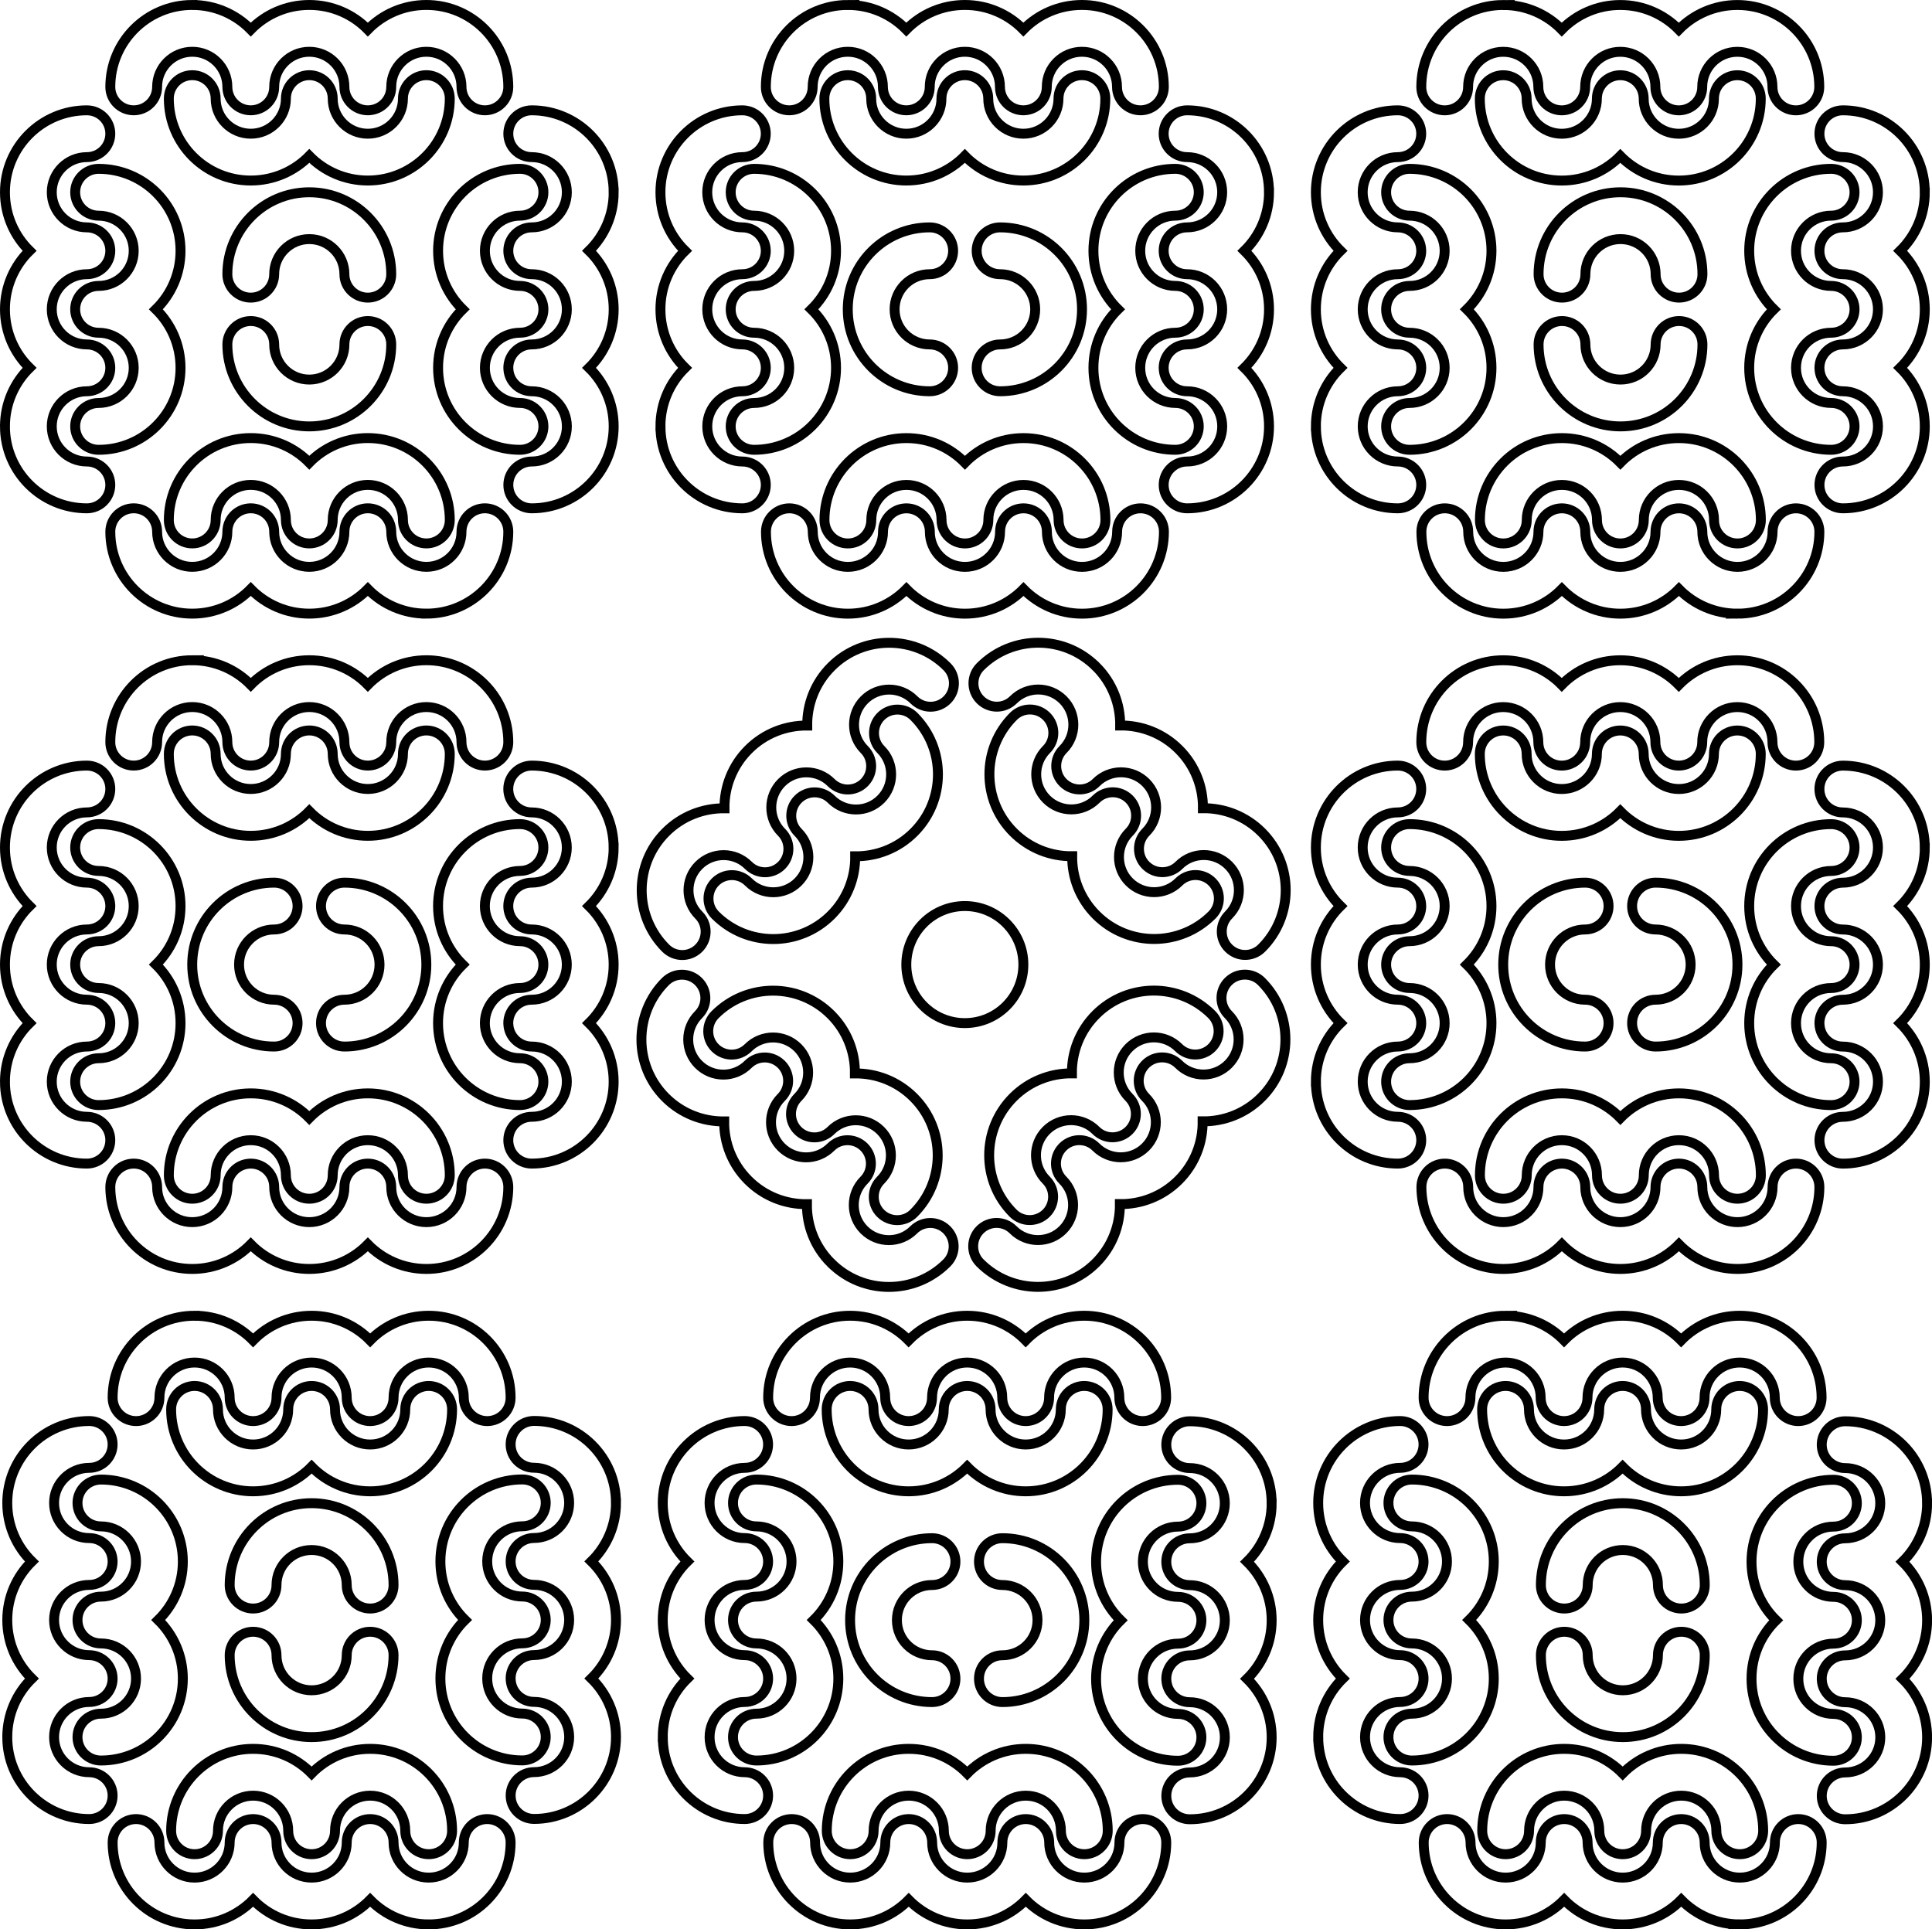 <?xml version="1.0" encoding="UTF-8" standalone="no"?>
<!-- Created with Inkscape (http://www.inkscape.org/) -->
<svg
    xmlns:inkscape="http://www.inkscape.org/namespaces/inkscape"
    xmlns:rdf="http://www.w3.org/1999/02/22-rdf-syntax-ns#"
    xmlns="http://www.w3.org/2000/svg"
    xmlns:cc="http://creativecommons.org/ns#"
    xmlns:dc="http://purl.org/dc/elements/1.1/"
    xmlns:sodipodi="http://sodipodi.sourceforge.net/DTD/sodipodi-0.dtd"
    xmlns:svg="http://www.w3.org/2000/svg"
    xmlns:ns1="http://sozi.baierouge.fr"
    xmlns:xlink="http://www.w3.org/1999/xlink"
    id="svg2"
    sodipodi:docname="decoration-090.svg"
    viewBox="0 0 584.81 583.99"
    version="1.1"
    inkscape:version="0.48.0 r9654"
  >
  <sodipodi:namedview
      id="base"
      bordercolor="#666666"
      inkscape:pageshadow="2"
      inkscape:window-y="-4"
      fit-margin-left="0"
      pagecolor="#ffffff"
      fit-margin-top="0"
      inkscape:window-maximized="1"
      inkscape:zoom="0.90509668"
      inkscape:window-x="-4"
      inkscape:window-height="1005"
      showgrid="true"
      borderopacity="1.0"
      inkscape:current-layer="layer1"
      inkscape:cx="239.54005"
      inkscape:cy="231.28623"
      fit-margin-right="0"
      fit-margin-bottom="0"
      inkscape:window-width="1280"
      inkscape:pageopacity="0.0"
      inkscape:document-units="px"
    >
    <inkscape:grid
        id="grid2985"
        enabled="true"
        visible="true"
        snapvisiblegridlinesonly="true"
        units="mm"
        type="xygrid"
        empspacing="5"
    />
  </sodipodi:namedview
  >
  <g
      id="layer1"
      inkscape:label="Layer 1"
      inkscape:groupmode="layer"
      transform="translate(-807.78 -547.51)"
    >
    <path
        id="path3780"
        style="stroke:#000000;stroke-width:3;fill:none"
        inkscape:connector-curvature="0"
        d="m876.6 630.51c0-13.698 11.105-24.803 24.803-24.803s24.803 11.105 24.803 24.803m-14.173-0c0 3.914 3.173 7.087 7.087 7.087 3.914 0 7.087-3.173 7.087-7.087m-35.433 0c0-5.871 4.759-10.63 10.63-10.63s10.63 4.759 10.63 10.63m-35.433-0c0 3.914 3.173 7.087 7.087 7.087s7.087-3.173 7.087-7.087"
    />
    <path
        id="path3798"
        style="stroke:#000000;stroke-width:3;fill:none"
        inkscape:connector-curvature="0"
        d="m876.6 651.77c0 13.698 11.105 24.803 24.803 24.803s24.803-11.105 24.803-24.803m-14.173 0c0-3.914 3.173-7.087 7.087-7.087 3.914 0 7.087 3.173 7.087 7.087m-35.433 0c0 5.871 4.759 10.63 10.63 10.63s10.63-4.759 10.63-10.63m-35.433 0c0-3.914 3.173-7.087 7.087-7.087s7.087 3.173 7.087 7.087"
    />
    <path
        id="path3808"
        style="stroke:#000000;stroke-width:3;fill:none"
        inkscape:connector-curvature="0"
        d="m865.97 549.01c-13.698 0-24.8 11.102-24.8 24.8 0 3.914 3.174 7.088 7.088 7.088s7.081-3.174 7.081-7.088c0-5.871 4.761-10.631 10.631-10.631 5.871 0 10.631 4.761 10.631 10.631 0 3.914 3.174 7.088 7.088 7.088s7.088-3.174 7.088-7.088c0-5.871 4.761-10.631 10.631-10.631 5.871 0 10.625 4.761 10.625 10.631 0 3.914 3.174 7.088 7.087 7.088 0.122 0 0.248-0.006 0.369-0.012 3.744-0.19 6.719-3.284 6.719-7.075 0-5.871 4.76-10.631 10.631-10.631 5.871 0 10.631 4.761 10.631 10.631 0 3.914 3.174 7.088 7.088 7.088s7.081-3.174 7.081-7.088c0-13.698-11.102-24.8-24.8-24.8-6.941 0-13.217 2.849-17.719 7.444-4.502-4.594-10.772-7.444-17.712-7.444-6.94 0-13.217 2.85-17.719 7.444-4.502-4.595-10.778-7.444-17.719-7.444zm0 21.256c-3.914 0-7.088 3.174-7.088 7.088 0 13.698 11.108 24.8 24.806 24.8 6.941 0 13.217-2.849 17.719-7.444 4.502 4.594 10.772 7.444 17.712 7.444 13.698 0 24.806-11.102 24.806-24.8 0-3.914-3.174-7.088-7.087-7.088s-7.088 3.174-7.088 7.088c0 5.871-4.76 10.631-10.631 10.631-5.871 0-10.631-4.761-10.631-10.631 0-3.914-3.167-7.088-7.081-7.088-3.914 0-7.088 3.174-7.088 7.088-0 5.871-4.761 10.631-10.631 10.631-5.871 0-10.631-4.761-10.631-10.631 0-3.914-3.174-7.088-7.088-7.088z"
    />
    <path
        id="path3820"
        d="m993.53 605.7c0-13.698-11.102-24.8-24.8-24.8-3.914 0-7.087 3.174-7.087 7.088s3.174 7.081 7.087 7.081c5.871 0 10.631 4.761 10.631 10.631 0 5.871-4.76 10.631-10.631 10.631-3.914 0-7.087 3.174-7.087 7.088s3.174 7.088 7.087 7.088c5.871 0 10.631 4.761 10.631 10.631 0 5.871-4.76 10.625-10.631 10.625-3.914 0-7.087 3.174-7.087 7.088 0 0.122 0 0.248 0.02 0.369 0.19 3.744 3.283 6.719 7.075 6.719 5.871 0 10.631 4.761 10.631 10.631 0 5.871-4.76 10.631-10.631 10.631-3.914 0-7.087 3.174-7.087 7.088s3.174 7.081 7.087 7.081c13.698 0 24.8-11.102 24.8-24.8 0-6.941-2.849-13.217-7.444-17.719 4.594-4.502 7.444-10.772 7.444-17.712 0-6.94-2.85-13.217-7.444-17.719 4.595-4.502 7.444-10.778 7.444-17.719zm-21.256 0c0-3.914-3.174-7.088-7.088-7.088-13.698 0-24.8 11.108-24.8 24.806 0 6.941 2.849 13.217 7.444 17.719-4.594 4.502-7.444 10.772-7.444 17.712 0 13.698 11.102 24.806 24.8 24.806 3.914 0 7.088-3.174 7.088-7.088s-3.174-7.088-7.088-7.088c-5.871 0-10.631-4.761-10.631-10.631 0-5.871 4.761-10.631 10.631-10.631 3.914 0 7.088-3.167 7.088-7.081s-3.174-7.088-7.088-7.088c-5.871-0-10.631-4.761-10.631-10.631 0-5.871 4.761-10.631 10.631-10.631 3.914 0 7.088-3.174 7.088-7.088z"
        style="stroke:#000000;stroke-width:3;fill:none"
        inkscape:connector-curvature="0"
    />
    <path
        id="path3822"
        d="m936.84 733.25c13.698 0 24.8-11.102 24.8-24.8 0-3.914-3.174-7.088-7.088-7.088s-7.081 3.174-7.081 7.088c0 5.871-4.761 10.631-10.631 10.631-5.871 0-10.631-4.761-10.631-10.631 0-3.914-3.174-7.088-7.087-7.088s-7.088 3.174-7.088 7.088c0 5.871-4.76 10.631-10.631 10.631-5.871 0-10.625-4.761-10.625-10.631 0-3.914-3.174-7.088-7.088-7.088-0.122 0-0.248 0.006-0.369 0.012-3.744 0.19-6.719 3.284-6.719 7.075 0 5.871-4.761 10.631-10.631 10.631-5.871 0-10.631-4.761-10.631-10.631 0-3.914-3.174-7.088-7.088-7.088s-7.081 3.174-7.081 7.088c0 13.698 11.102 24.8 24.8 24.8 6.941 0 13.217-2.849 17.719-7.444 4.502 4.594 10.772 7.444 17.712 7.444 6.94 0 13.217-2.85 17.719-7.444 4.502 4.595 10.778 7.444 17.719 7.444zm0-21.256c3.914 0 7.087-3.174 7.087-7.088 0-13.698-11.108-24.8-24.806-24.8-6.941 0-13.217 2.849-17.719 7.444-4.502-4.594-10.772-7.444-17.712-7.444-13.698 0-24.806 11.102-24.806 24.8 0 3.914 3.174 7.088 7.088 7.088s7.088-3.174 7.088-7.088c0-5.871 4.761-10.631 10.631-10.631 5.871 0 10.631 4.761 10.631 10.631 0 3.914 3.167 7.088 7.081 7.088s7.088-3.174 7.088-7.088c0-5.871 4.76-10.631 10.631-10.631 5.871 0 10.631 4.761 10.631 10.631 0 3.914 3.174 7.088 7.088 7.088z"
        style="stroke:#000000;stroke-width:3;fill:none"
        inkscape:connector-curvature="0"
    />
    <path
        id="path3824"
        style="stroke:#000000;stroke-width:3;fill:none"
        inkscape:connector-curvature="0"
        d="m809.28 676.57c0 13.698 11.102 24.8 24.8 24.8 3.914 0 7.088-3.174 7.088-7.088 0-3.914-3.174-7.081-7.088-7.081-5.871 0-10.631-4.761-10.631-10.631 0-5.871 4.761-10.631 10.631-10.631 3.914 0 7.088-3.174 7.088-7.088s-3.174-7.088-7.088-7.088c-5.871 0-10.631-4.761-10.631-10.631 0-5.871 4.761-10.625 10.631-10.625 3.914 0 7.088-3.174 7.088-7.088 0-0.122-0.006-0.248-0.012-0.369-0.19-3.744-3.284-6.719-7.075-6.719-5.871 0-10.631-4.761-10.631-10.631 0-5.871 4.761-10.631 10.631-10.631 3.914 0 7.088-3.174 7.088-7.088s-3.174-7.081-7.088-7.081c-13.698 0-24.8 11.102-24.8 24.8 0 6.941 2.849 13.217 7.444 17.719-4.594 4.502-7.444 10.772-7.444 17.712 0 6.94 2.85 13.217 7.444 17.719-4.595 4.502-7.444 10.778-7.444 17.719zm21.256 0c0 3.914 3.174 7.088 7.088 7.088 13.698 0 24.8-11.108 24.8-24.806 0-6.941-2.849-13.217-7.444-17.719 4.594-4.502 7.444-10.772 7.444-17.712 0-13.698-11.102-24.806-24.8-24.806-3.914 0-7.088 3.174-7.088 7.088s3.174 7.088 7.088 7.088c5.871 0 10.631 4.761 10.631 10.631 0 5.871-4.761 10.631-10.631 10.631-3.914 0-7.088 3.167-7.088 7.081s3.174 7.088 7.088 7.088c5.871 0 10.631 4.761 10.631 10.631 0 5.871-4.761 10.631-10.631 10.631-3.914 0-7.088 3.174-7.088 7.088z"
    />
    <path
        id="path3836"
        d="m1089.2 665.94c-13.698 0-24.803-11.105-24.803-24.803s11.105-24.803 24.803-24.803m0 14.173c3.914 0 7.087-3.173 7.087-7.087s-3.173-7.087-7.087-7.087m0 35.433c-5.871 0-10.63-4.759-10.63-10.63s4.759-10.63 10.63-10.63m0 35.433c3.914 0 7.087-3.173 7.087-7.087s-3.173-7.087-7.087-7.087"
        style="stroke:#000000;stroke-width:3;fill:none"
        inkscape:connector-curvature="0"
    />
    <path
        id="path3838"
        style="stroke:#000000;stroke-width:3;fill:none"
        inkscape:connector-curvature="0"
        d="m1110.5 665.94c13.698 0 24.803-11.105 24.803-24.803s-11.105-24.803-24.803-24.803m0 14.173c-3.914 0-7.087-3.173-7.087-7.087s3.173-7.087 7.087-7.087m0 35.433c5.871 0 10.63-4.759 10.63-10.63s-4.759-10.63-10.63-10.63m0 35.433c-3.914 0-7.087-3.173-7.087-7.087s3.173-7.087 7.087-7.087"
    />
    <path
        id="path3840"
        d="m1007.7 676.57c0 13.698 11.102 24.8 24.8 24.8 3.914 0 7.088-3.174 7.088-7.088s-3.174-7.081-7.088-7.081c-5.871 0-10.631-4.761-10.631-10.631 0-5.871 4.761-10.631 10.631-10.631 3.914 0 7.088-3.174 7.088-7.088s-3.174-7.088-7.088-7.088c-5.871 0-10.631-4.761-10.631-10.631 0-5.871 4.761-10.625 10.631-10.625 3.914 0 7.088-3.174 7.088-7.088 0-0.122 0-0.248-0.02-0.369-0.19-3.744-3.283-6.719-7.075-6.719-5.871 0-10.631-4.761-10.631-10.631 0-5.871 4.761-10.631 10.631-10.631 3.914 0 7.088-3.174 7.088-7.088s-3.174-7.081-7.088-7.081c-13.698 0-24.8 11.102-24.8 24.8 0 6.941 2.849 13.217 7.444 17.719-4.594 4.502-7.444 10.772-7.444 17.712 0 6.94 2.85 13.217 7.444 17.719-4.595 4.502-7.444 10.778-7.444 17.719zm21.256 0c0 3.914 3.174 7.088 7.087 7.088 13.698 0 24.8-11.108 24.8-24.806 0-6.941-2.849-13.217-7.444-17.719 4.594-4.502 7.444-10.772 7.444-17.713 0-13.698-11.102-24.806-24.8-24.806-3.914 0-7.087 3.174-7.087 7.088s3.174 7.088 7.087 7.088c5.871 0 10.631 4.761 10.631 10.631 0 5.871-4.76 10.631-10.631 10.631-3.914 0-7.087 3.167-7.087 7.081s3.174 7.088 7.087 7.088c5.871 0 10.631 4.761 10.631 10.631 0 5.871-4.76 10.631-10.631 10.631-3.914 0-7.087 3.174-7.087 7.088z"
        style="stroke:#000000;stroke-width:3;fill:none"
        inkscape:connector-curvature="0"
    />
    <path
        id="path3842"
        style="stroke:#000000;stroke-width:3;fill:none"
        inkscape:connector-curvature="0"
        d="m1064.4 549.01c-13.698 0-24.8 11.102-24.8 24.8 0 3.914 3.174 7.088 7.088 7.088s7.081-3.174 7.081-7.088c0-5.871 4.761-10.631 10.631-10.631 5.871 0 10.631 4.761 10.631 10.631 0 3.914 3.174 7.088 7.087 7.088s7.088-3.174 7.088-7.088c0-5.871 4.76-10.631 10.631-10.631 5.871 0 10.625 4.761 10.625 10.631 0 3.914 3.174 7.088 7.087 7.088 0.122 0 0.248-0.006 0.369-0.012 3.744-0.19 6.719-3.284 6.719-7.075 0-5.871 4.76-10.631 10.631-10.631 5.871 0 10.631 4.761 10.631 10.631 0 3.914 3.174 7.088 7.088 7.088s7.081-3.174 7.081-7.088c0-13.698-11.102-24.8-24.8-24.8-6.941 0-13.217 2.849-17.719 7.444-4.502-4.594-10.772-7.444-17.712-7.444-6.94 0-13.217 2.85-17.719 7.444-4.502-4.595-10.778-7.444-17.719-7.444zm0 21.256c-3.914 0-7.087 3.174-7.087 7.088 0 13.698 11.108 24.8 24.806 24.8 6.941 0 13.217-2.849 17.719-7.444 4.502 4.594 10.772 7.444 17.712 7.444 13.698 0 24.806-11.102 24.806-24.8 0-3.914-3.174-7.088-7.088-7.088s-7.087 3.174-7.087 7.088c0 5.871-4.761 10.631-10.631 10.631-5.871 0-10.631-4.761-10.631-10.631 0-3.914-3.167-7.088-7.081-7.088s-7.088 3.174-7.088 7.088c0 5.871-4.76 10.631-10.631 10.631-5.871 0-10.631-4.761-10.631-10.631 0-3.914-3.174-7.088-7.088-7.088z"
    />
    <path
        id="path3844"
        style="stroke:#000000;stroke-width:3;fill:none"
        inkscape:connector-curvature="0"
        d="m1191.9 605.7c0-13.698-11.102-24.8-24.8-24.8-3.914 0-7.087 3.174-7.087 7.088s3.174 7.081 7.087 7.081c5.871 0 10.631 4.761 10.631 10.631 0 5.871-4.76 10.631-10.631 10.631-3.914 0-7.087 3.174-7.087 7.088s3.174 7.088 7.087 7.088c5.871 0 10.631 4.761 10.631 10.631 0 5.871-4.76 10.625-10.631 10.625-3.914 0-7.087 3.174-7.087 7.088 0 0.122 0 0.248 0.02 0.369 0.19 3.744 3.284 6.719 7.075 6.719 5.871 0 10.631 4.761 10.631 10.631 0 5.871-4.76 10.631-10.631 10.631-3.914 0-7.087 3.174-7.087 7.088s3.174 7.081 7.087 7.081c13.698 0 24.8-11.102 24.8-24.8 0-6.941-2.849-13.217-7.444-17.719 4.594-4.502 7.444-10.772 7.444-17.712 0-6.94-2.85-13.217-7.444-17.719 4.595-4.502 7.444-10.778 7.444-17.719zm-21.256 0c0-3.914-3.174-7.088-7.088-7.088-13.698 0-24.8 11.108-24.8 24.806 0 6.941 2.849 13.217 7.444 17.719-4.594 4.502-7.444 10.772-7.444 17.712 0 13.698 11.102 24.806 24.8 24.806 3.914 0 7.088-3.174 7.088-7.088s-3.174-7.088-7.088-7.088c-5.871-0-10.631-4.761-10.631-10.631 0-5.871 4.761-10.631 10.631-10.631 3.914 0 7.088-3.167 7.088-7.081s-3.174-7.088-7.088-7.088c-5.871 0-10.631-4.761-10.631-10.631 0-5.871 4.761-10.631 10.631-10.631 3.914 0 7.088-3.174 7.088-7.088z"
    />
    <path
        id="path3846"
        d="m1135.3 733.26c13.698 0 24.8-11.102 24.8-24.8 0-3.914-3.174-7.088-7.087-7.088s-7.081 3.174-7.081 7.088c0 5.871-4.76 10.631-10.631 10.631-5.871 0-10.631-4.761-10.631-10.631 0-3.914-3.174-7.088-7.088-7.088-3.914 0-7.087 3.174-7.087 7.088 0 5.871-4.761 10.631-10.631 10.631-5.871 0-10.625-4.761-10.625-10.631 0-3.914-3.174-7.088-7.088-7.088-0.122 0-0.248 0.006-0.369 0.012-3.744 0.19-6.719 3.284-6.719 7.075 0 5.871-4.761 10.631-10.631 10.631-5.871 0-10.631-4.761-10.631-10.631 0-3.914-3.174-7.088-7.087-7.088s-7.081 3.174-7.081 7.088c0 13.698 11.102 24.8 24.8 24.8 6.941 0 13.217-2.849 17.719-7.444 4.502 4.594 10.772 7.444 17.713 7.444 6.94 0 13.217-2.85 17.719-7.444 4.502 4.595 10.778 7.444 17.719 7.444zm0-21.256c3.914 0 7.088-3.174 7.088-7.088 0-13.698-11.108-24.8-24.806-24.8-6.941 0-13.217 2.849-17.719 7.444-4.502-4.594-10.772-7.444-17.713-7.444-13.698 0-24.806 11.102-24.806 24.8 0 3.914 3.174 7.088 7.087 7.088 3.914 0 7.088-3.174 7.088-7.088 0-5.871 4.76-10.631 10.631-10.631 5.871 0 10.631 4.761 10.631 10.631 0 3.914 3.168 7.088 7.081 7.088s7.087-3.174 7.087-7.088c0-5.871 4.761-10.631 10.631-10.631 5.871 0 10.631 4.761 10.631 10.631 0 3.914 3.174 7.088 7.087 7.088z"
        style="stroke:#000000;stroke-width:3;fill:none"
        inkscape:connector-curvature="0"
    />
    <path
        id="path3850"
        style="stroke:#000000;stroke-width:3;fill:none"
        inkscape:connector-curvature="0"
        d="m1273.5 630.51c0-13.698 11.105-24.803 24.803-24.803s24.803 11.105 24.803 24.803m-14.173-0c0 3.914 3.173 7.087 7.087 7.087s7.087-3.173 7.087-7.087m-35.433 0c0-5.871 4.759-10.63 10.63-10.63 5.871 0 10.63 4.759 10.63 10.63m-35.433-0c0 3.914 3.173 7.087 7.087 7.087 3.914 0 7.087-3.173 7.087-7.087"
    />
    <path
        id="path3852"
        style="stroke:#000000;stroke-width:3;fill:none"
        inkscape:connector-curvature="0"
        d="m1273.5 651.77c0 13.698 11.105 24.803 24.803 24.803s24.803-11.105 24.803-24.803m-14.173 0c0-3.914 3.173-7.087 7.087-7.087s7.087 3.173 7.087 7.087m-35.433 0c0 5.871 4.759 10.63 10.63 10.63 5.871 0 10.63-4.759 10.63-10.63m-35.433 0c0-3.914 3.173-7.087 7.087-7.087 3.914 0 7.087 3.173 7.087 7.087"
    />
    <path
        id="path3854"
        style="stroke:#000000;stroke-width:3;fill:none"
        inkscape:connector-curvature="0"
        d="m1262.8 549.02c-13.698 0-24.8 11.102-24.8 24.8 0 3.914 3.174 7.088 7.088 7.088s7.081-3.174 7.081-7.088c0-5.871 4.761-10.631 10.631-10.631 5.871 0 10.631 4.761 10.631 10.631 0 3.914 3.174 7.088 7.087 7.088s7.088-3.174 7.088-7.088c0-5.871 4.76-10.631 10.631-10.631 5.871 0 10.625 4.761 10.625 10.631 0 3.914 3.174 7.088 7.087 7.088 0.122 0 0.248-0.006 0.369-0.012 3.744-0.19 6.719-3.284 6.719-7.075 0-5.871 4.76-10.631 10.631-10.631 5.871 0 10.631 4.761 10.631 10.631 0 3.914 3.174 7.088 7.088 7.088s7.081-3.174 7.081-7.088c0-13.698-11.102-24.8-24.8-24.8-6.941 0-13.217 2.849-17.719 7.444-4.502-4.594-10.772-7.444-17.712-7.444-6.94 0-13.217 2.85-17.719 7.444-4.502-4.595-10.778-7.444-17.719-7.444zm0 21.256c-3.914 0-7.087 3.174-7.087 7.088 0 13.698 11.108 24.8 24.806 24.8 6.941 0 13.217-2.849 17.719-7.444 4.502 4.594 10.772 7.444 17.712 7.444 13.698 0 24.806-11.102 24.806-24.8 0-3.914-3.174-7.088-7.088-7.088s-7.087 3.174-7.087 7.088c0 5.871-4.761 10.631-10.631 10.631-5.871 0-10.631-4.761-10.631-10.631 0-3.914-3.167-7.088-7.081-7.088s-7.088 3.174-7.088 7.088c0 5.871-4.76 10.631-10.631 10.631-5.871 0-10.631-4.761-10.631-10.631 0-3.914-3.174-7.088-7.088-7.088z"
    />
    <path
        id="path3856"
        d="m1390.4 605.7c0-13.698-11.102-24.8-24.8-24.8-3.914 0-7.087 3.174-7.087 7.088s3.174 7.081 7.087 7.081c5.871 0 10.631 4.761 10.631 10.631 0 5.871-4.761 10.631-10.631 10.631-3.914 0-7.087 3.174-7.087 7.088s3.174 7.088 7.087 7.088c5.871 0 10.631 4.761 10.631 10.631 0 5.871-4.761 10.625-10.631 10.625-3.914 0-7.087 3.174-7.087 7.088 0 0.122 0 0.248 0.02 0.369 0.19 3.744 3.284 6.719 7.075 6.719 5.871 0 10.631 4.761 10.631 10.631 0 5.871-4.761 10.631-10.631 10.631-3.914 0-7.087 3.174-7.087 7.088s3.174 7.081 7.087 7.081c13.698 0 24.8-11.102 24.8-24.8 0-6.941-2.849-13.217-7.444-17.719 4.594-4.502 7.444-10.772 7.444-17.712 0-6.94-2.85-13.217-7.444-17.719 4.595-4.502 7.444-10.778 7.444-17.719zm-21.256 0c0-3.914-3.174-7.088-7.087-7.088-13.698 0-24.8 11.108-24.8 24.806 0 6.941 2.849 13.217 7.444 17.719-4.594 4.502-7.444 10.772-7.444 17.712 0 13.698 11.102 24.806 24.8 24.806 3.914 0 7.087-3.174 7.087-7.088s-3.174-7.088-7.087-7.088c-5.871 0-10.631-4.761-10.631-10.631 0-5.871 4.761-10.631 10.631-10.631 3.914 0 7.087-3.167 7.087-7.081s-3.174-7.088-7.087-7.088c-5.871-0-10.631-4.761-10.631-10.631 0-5.871 4.761-10.631 10.631-10.631 3.914 0 7.087-3.174 7.087-7.088z"
        style="stroke:#000000;stroke-width:3;fill:none"
        inkscape:connector-curvature="0"
    />
    <path
        id="path3858"
        d="m1333.7 733.26c13.698 0 24.8-11.102 24.8-24.8 0-3.914-3.174-7.088-7.088-7.088-3.914 0-7.081 3.174-7.081 7.088 0 5.871-4.76 10.631-10.631 10.631-5.871 0-10.631-4.761-10.631-10.631 0-3.914-3.174-7.088-7.088-7.088s-7.087 3.174-7.087 7.088c0 5.871-4.761 10.631-10.631 10.631-5.871 0-10.625-4.761-10.625-10.631 0-3.914-3.174-7.088-7.087-7.088-0.122 0-0.248 0.006-0.369 0.012-3.744 0.19-6.719 3.284-6.719 7.075 0 5.871-4.76 10.631-10.631 10.631s-10.631-4.761-10.631-10.631c0-3.914-3.174-7.088-7.088-7.088-3.914 0-7.081 3.174-7.081 7.088 0 13.698 11.102 24.8 24.8 24.8 6.941 0 13.217-2.849 17.719-7.444 4.502 4.594 10.772 7.444 17.712 7.444 6.94 0 13.217-2.85 17.719-7.444 4.502 4.595 10.778 7.444 17.719 7.444zm0-21.256c3.914 0 7.087-3.174 7.087-7.088 0-13.698-11.108-24.8-24.806-24.8-6.941 0-13.217 2.849-17.719 7.444-4.502-4.594-10.772-7.444-17.712-7.444-13.698 0-24.806 11.102-24.806 24.8 0 3.914 3.174 7.088 7.087 7.088s7.088-3.174 7.088-7.088c0-5.871 4.76-10.631 10.631-10.631 5.871 0 10.631 4.761 10.631 10.631 0 3.914 3.167 7.088 7.081 7.088 3.914 0 7.088-3.174 7.088-7.088 0-5.871 4.76-10.631 10.631-10.631 5.871 0 10.631 4.761 10.631 10.631 0 3.914 3.174 7.088 7.088 7.088z"
        style="stroke:#000000;stroke-width:3;fill:none"
        inkscape:connector-curvature="0"
    />
    <path
        id="path3860"
        style="stroke:#000000;stroke-width:3;fill:none"
        inkscape:connector-curvature="0"
        d="m1206.1 676.57c0 13.698 11.102 24.8 24.8 24.8 3.914 0 7.088-3.174 7.088-7.088 0-3.914-3.174-7.081-7.088-7.081-5.871 0-10.631-4.761-10.631-10.631 0-5.871 4.76-10.631 10.631-10.631 3.914 0 7.088-3.174 7.088-7.088s-3.174-7.088-7.088-7.088c-5.871 0-10.631-4.761-10.631-10.631 0-5.871 4.76-10.625 10.631-10.625 3.914 0 7.088-3.174 7.088-7.088 0-0.122 0-0.248-0.02-0.369-0.19-3.744-3.283-6.719-7.075-6.719-5.871 0-10.631-4.761-10.631-10.631 0-5.871 4.76-10.631 10.631-10.631 3.914 0 7.088-3.174 7.088-7.088s-3.174-7.081-7.088-7.081c-13.698 0-24.8 11.102-24.8 24.8 0 6.941 2.849 13.217 7.444 17.719-4.594 4.502-7.444 10.772-7.444 17.712 0 6.94 2.85 13.217 7.444 17.719-4.595 4.502-7.444 10.778-7.444 17.719zm21.256 0c0 3.914 3.174 7.088 7.088 7.088 13.698 0 24.8-11.108 24.8-24.806 0-6.941-2.849-13.217-7.444-17.719 4.594-4.502 7.444-10.772 7.444-17.712 0-13.698-11.102-24.806-24.8-24.806-3.914 0-7.088 3.174-7.088 7.088s3.174 7.088 7.088 7.088c5.871 0 10.631 4.761 10.631 10.631 0 5.871-4.76 10.631-10.631 10.631-3.914 0-7.088 3.167-7.088 7.081s3.174 7.088 7.088 7.088c5.871 0 10.631 4.761 10.631 10.631 0 5.871-4.76 10.631-10.631 10.631-3.914 0-7.088 3.174-7.088 7.088z"
    />
    <path
        id="path3864"
        d="m890.77 864.28c-13.698 0-24.803-11.105-24.803-24.803s11.105-24.803 24.803-24.803m-0 14.173c3.914 0 7.087-3.173 7.087-7.087s-3.173-7.087-7.087-7.087m0 35.433c-5.871 0-10.63-4.759-10.63-10.63 0-5.871 4.759-10.63 10.63-10.63m-0 35.433c3.914 0 7.087-3.173 7.087-7.087s-3.173-7.087-7.087-7.087"
        style="stroke:#000000;stroke-width:3;fill:none"
        inkscape:connector-curvature="0"
    />
    <path
        id="path3866"
        style="stroke:#000000;stroke-width:3;fill:none"
        inkscape:connector-curvature="0"
        d="m912.03 864.28c13.698 0 24.803-11.105 24.803-24.803s-11.105-24.803-24.803-24.803m0 14.173c-3.914 0-7.087-3.173-7.087-7.087s3.173-7.087 7.087-7.087m0 35.433c5.871 0 10.63-4.759 10.63-10.63 0-5.871-4.759-10.63-10.63-10.63m0 35.433c-3.914 0-7.087-3.173-7.087-7.087s3.173-7.087 7.087-7.087"
    />
    <path
        id="path3868"
        d="m809.28 874.91c0 13.698 11.102 24.8 24.8 24.8 3.914 0 7.088-3.174 7.088-7.088s-3.174-7.081-7.088-7.081c-5.871 0-10.631-4.761-10.631-10.631 0-5.871 4.761-10.631 10.631-10.631 3.914 0 7.088-3.174 7.088-7.088s-3.174-7.088-7.088-7.088c-5.871 0-10.631-4.761-10.631-10.631 0-5.871 4.761-10.625 10.631-10.625 3.914 0 7.088-3.174 7.088-7.088 0-0.122-0.006-0.248-0.012-0.369-0.19-3.744-3.284-6.719-7.075-6.719-5.871 0-10.631-4.761-10.631-10.631 0-5.871 4.761-10.631 10.631-10.631 3.914 0 7.088-3.174 7.088-7.088s-3.174-7.081-7.088-7.081c-13.698 0-24.8 11.102-24.8 24.8 0 6.941 2.849 13.217 7.444 17.719-4.594 4.502-7.444 10.772-7.444 17.712 0 6.94 2.85 13.217 7.444 17.719-4.595 4.502-7.444 10.778-7.444 17.719zm21.256 0c0 3.914 3.174 7.088 7.088 7.088 13.698 0 24.8-11.108 24.8-24.806 0-6.941-2.849-13.217-7.444-17.719 4.594-4.502 7.444-10.772 7.444-17.713 0-13.698-11.102-24.806-24.8-24.806-3.914 0-7.088 3.174-7.088 7.088s3.174 7.088 7.088 7.088c5.871 0 10.631 4.761 10.631 10.631 0 5.871-4.761 10.631-10.631 10.631-3.914 0-7.088 3.167-7.088 7.081s3.174 7.088 7.088 7.088c5.871 0 10.631 4.761 10.631 10.631 0 5.871-4.761 10.631-10.631 10.631-3.914 0-7.088 3.174-7.088 7.088z"
        style="stroke:#000000;stroke-width:3;fill:none"
        inkscape:connector-curvature="0"
    />
    <path
        id="path3870"
        style="stroke:#000000;stroke-width:3;fill:none"
        inkscape:connector-curvature="0"
        d="m865.97 747.35c-13.698 0-24.8 11.102-24.8 24.8 0 3.914 3.174 7.088 7.088 7.088s7.081-3.174 7.081-7.088c0-5.871 4.761-10.631 10.631-10.631 5.871 0 10.631 4.761 10.631 10.631 0 3.914 3.174 7.088 7.088 7.088s7.088-3.174 7.088-7.088c0-5.871 4.761-10.631 10.631-10.631 5.871 0 10.625 4.761 10.625 10.631 0 3.914 3.174 7.088 7.088 7.088 0.122 0 0.248-0.006 0.369-0.012 3.744-0.19 6.719-3.284 6.719-7.075 0-5.871 4.761-10.631 10.631-10.631 5.871 0 10.631 4.761 10.631 10.631 0 3.914 3.174 7.088 7.087 7.088s7.081-3.174 7.081-7.088c0-13.698-11.102-24.8-24.8-24.8-6.941 0-13.217 2.849-17.719 7.444-4.502-4.594-10.772-7.444-17.713-7.444-6.94 0-13.217 2.85-17.719 7.444-4.502-4.595-10.778-7.444-17.719-7.444zm0 21.256c-3.914 0-7.088 3.174-7.088 7.088 0 13.698 11.108 24.8 24.806 24.8 6.941 0 13.217-2.849 17.719-7.444 4.502 4.594 10.772 7.444 17.713 7.444 13.698 0 24.806-11.102 24.806-24.8 0-3.914-3.174-7.088-7.088-7.088-3.914 0-7.087 3.174-7.087 7.088 0 5.871-4.761 10.631-10.631 10.631-5.871 0-10.631-4.761-10.631-10.631 0-3.914-3.167-7.088-7.081-7.088s-7.088 3.174-7.088 7.088c-0 5.871-4.761 10.631-10.631 10.631-5.871 0-10.631-4.761-10.631-10.631 0-3.914-3.174-7.088-7.088-7.088z"
    />
    <path
        id="path3872"
        style="stroke:#000000;stroke-width:3;fill:none"
        inkscape:connector-curvature="0"
        d="m993.52 804.04c0-13.698-11.102-24.8-24.8-24.8-3.914 0-7.087 3.174-7.087 7.088s3.174 7.081 7.087 7.081c5.871 0 10.631 4.761 10.631 10.631 0 5.871-4.761 10.631-10.631 10.631-3.914 0-7.087 3.174-7.087 7.088s3.174 7.088 7.087 7.088c5.871 0 10.631 4.761 10.631 10.631 0 5.871-4.761 10.625-10.631 10.625-3.914 0-7.087 3.174-7.087 7.088 0 0.122 0 0.248 0.02 0.369 0.19 3.744 3.284 6.719 7.075 6.719 5.871 0 10.631 4.761 10.631 10.631 0 5.871-4.761 10.631-10.631 10.631-3.914 0-7.087 3.174-7.087 7.088s3.174 7.081 7.087 7.081c13.698 0 24.8-11.102 24.8-24.8 0-6.941-2.849-13.217-7.444-17.719 4.594-4.502 7.444-10.772 7.444-17.712 0-6.94-2.85-13.217-7.444-17.719 4.595-4.502 7.444-10.778 7.444-17.719zm-21.256 0c0-3.914-3.174-7.088-7.087-7.088-13.698 0-24.8 11.108-24.8 24.806 0 6.941 2.849 13.217 7.444 17.719-4.594 4.502-7.444 10.772-7.444 17.712 0 13.698 11.102 24.806 24.8 24.806 3.914 0 7.087-3.174 7.087-7.088s-3.174-7.088-7.087-7.088c-5.871 0-10.631-4.761-10.631-10.631 0-5.871 4.761-10.631 10.631-10.631 3.914 0 7.087-3.167 7.087-7.081 0-3.914-3.174-7.088-7.087-7.088-5.871 0-10.631-4.761-10.631-10.631 0-5.871 4.761-10.631 10.631-10.631 3.914 0 7.087-3.174 7.087-7.088z"
    />
    <path
        id="path3874"
        d="m936.84 931.6c13.698 0 24.8-11.102 24.8-24.8 0-3.914-3.174-7.088-7.087-7.088s-7.081 3.174-7.081 7.088c0 5.871-4.761 10.631-10.631 10.631-5.871 0-10.631-4.761-10.631-10.631 0-3.914-3.174-7.088-7.087-7.088s-7.088 3.174-7.088 7.088c0 5.871-4.76 10.631-10.631 10.631-5.871 0-10.625-4.761-10.625-10.631 0-3.914-3.174-7.088-7.088-7.088-0.122 0-0.248 0.006-0.369 0.012-3.744 0.19-6.719 3.284-6.719 7.075 0 5.871-4.761 10.631-10.631 10.631-5.871 0-10.631-4.761-10.631-10.631 0-3.914-3.174-7.088-7.088-7.088s-7.081 3.174-7.081 7.088c0 13.698 11.102 24.8 24.8 24.8 6.941 0 13.217-2.849 17.719-7.444 4.502 4.594 10.772 7.444 17.713 7.444 6.94 0 13.217-2.85 17.719-7.444 4.502 4.595 10.778 7.444 17.719 7.444zm0-21.256c3.914 0 7.088-3.174 7.088-7.088 0-13.698-11.108-24.8-24.806-24.8-6.941 0-13.217 2.849-17.719 7.444-4.502-4.594-10.772-7.444-17.713-7.444-13.698 0-24.806 11.102-24.806 24.8 0 3.914 3.174 7.088 7.088 7.088s7.088-3.174 7.088-7.088c0-5.871 4.761-10.631 10.631-10.631 5.871 0 10.631 4.761 10.631 10.631 0 3.914 3.167 7.088 7.081 7.088 3.914 0 7.087-3.174 7.087-7.088 0-5.871 4.761-10.631 10.631-10.631 5.871 0 10.631 4.761 10.631 10.631 0 3.914 3.174 7.088 7.087 7.088z"
        style="stroke:#000000;stroke-width:3;fill:none"
        inkscape:connector-curvature="0"
    />
    <g
        id="g4054"
        style="stroke:#000000;stroke-width:1.5;fill:none"
        transform="matrix(1.414 -1.414 1.414 1.414 -1643 1207.9)"
      >
      <path
          id="path3882"
          d="m1082.3 793.43c-6.849 0-12.4 5.551-12.4 12.4 0 1.957 1.587 3.544 3.544 3.544s3.541-1.587 3.541-3.544c0-2.935 2.38-5.316 5.316-5.316 2.935 0 5.316 2.38 5.316 5.316 0 1.957 1.587 3.544 3.544 3.544 1.957 0 3.544-1.587 3.544-3.544 0-2.935 2.38-5.316 5.316-5.316 2.935 0 5.312 2.38 5.312 5.316 0 1.957 1.587 3.544 3.544 3.544 0.061 0 0.124-0.003 0.184-0.006 1.872-0.095 3.359-1.642 3.359-3.538 0-2.935 2.38-5.316 5.316-5.316 2.935 0 5.316 2.38 5.316 5.316 0 1.957 1.587 3.544 3.544 3.544s3.541-1.587 3.541-3.544c0-6.849-5.551-12.4-12.4-12.4-3.471 0-6.608 1.424-8.859 3.722-2.251-2.297-5.386-3.722-8.856-3.722-3.47 0-6.608 1.425-8.859 3.722-2.251-2.298-5.389-3.722-8.859-3.722zm0 10.628c-1.957 0-3.544 1.587-3.544 3.544 0 6.849 5.554 12.4 12.403 12.4 3.47 0 6.608-1.424 8.859-3.722 2.251 2.297 5.386 3.722 8.856 3.722 6.849 0 12.403-5.551 12.403-12.4 0-1.957-1.587-3.544-3.544-3.544-1.957 0-3.544 1.587-3.544 3.544 0 2.935-2.38 5.316-5.316 5.316s-5.316-2.38-5.316-5.316c0-1.957-1.584-3.544-3.541-3.544s-3.544 1.587-3.544 3.544c0 2.935-2.38 5.316-5.316 5.316-2.935 0-5.316-2.38-5.316-5.316 0-1.957-1.587-3.544-3.544-3.544z"
          style="stroke:#000000;stroke-width:1.5;fill:none"
          inkscape:connector-curvature="0"
      />
      <path
          id="path3884"
          style="stroke:#000000;stroke-width:1.5;fill:none"
          inkscape:connector-curvature="0"
          d="m1146.1 821.78c0-6.849-5.551-12.4-12.4-12.4-1.957 0-3.544 1.587-3.544 3.544 0 1.957 1.587 3.541 3.544 3.541 2.935 0 5.316 2.38 5.316 5.316s-2.38 5.316-5.316 5.316c-1.957 0-3.544 1.587-3.544 3.544 0 1.957 1.587 3.544 3.544 3.544 2.935 0 5.316 2.38 5.316 5.316s-2.38 5.312-5.316 5.312c-1.957 0-3.544 1.587-3.544 3.544 0 0.061 0 0.124 0.01 0.184 0.095 1.872 1.642 3.359 3.538 3.359 2.935 0 5.316 2.38 5.316 5.316 0 2.935-2.38 5.316-5.316 5.316-1.957 0-3.544 1.587-3.544 3.544 0 1.957 1.587 3.541 3.544 3.541 6.849 0 12.4-5.551 12.4-12.4 0-3.471-1.424-6.608-3.722-8.859 2.297-2.251 3.722-5.386 3.722-8.856s-1.425-6.608-3.722-8.859c2.298-2.251 3.722-5.389 3.722-8.859zm-10.628 0c0-1.957-1.587-3.544-3.544-3.544-6.849 0-12.4 5.554-12.4 12.403 0 3.471 1.424 6.608 3.722 8.859-2.297 2.251-3.722 5.386-3.722 8.856 0 6.849 5.551 12.403 12.4 12.403 1.957 0 3.544-1.587 3.544-3.544 0-1.957-1.587-3.544-3.544-3.544-2.935 0-5.316-2.38-5.316-5.316s2.38-5.316 5.316-5.316c1.957 0 3.544-1.584 3.544-3.541s-1.587-3.544-3.544-3.544c-2.935 0-5.316-2.38-5.316-5.316s2.38-5.316 5.316-5.316c1.957 0 3.544-1.587 3.544-3.544z"
      />
      <path
          id="path3886"
          style="stroke:#000000;stroke-width:1.5;fill:none"
          inkscape:connector-curvature="0"
          d="m1117.7 885.56c6.849 0 12.4-5.551 12.4-12.4 0-1.957-1.587-3.544-3.544-3.544s-3.541 1.587-3.541 3.544c0 2.935-2.38 5.316-5.316 5.316-2.935 0-5.316-2.38-5.316-5.316 0-1.957-1.587-3.544-3.544-3.544-1.957 0-3.544 1.587-3.544 3.544 0 2.935-2.38 5.316-5.316 5.316s-5.312-2.38-5.312-5.316c0-1.957-1.587-3.544-3.544-3.544-0.061 0-0.124 0.003-0.184 0.006-1.872 0.095-3.359 1.642-3.359 3.538 0 2.935-2.38 5.316-5.316 5.316-2.935 0-5.316-2.38-5.316-5.316 0-1.957-1.587-3.544-3.544-3.544s-3.541 1.587-3.541 3.544c0 6.849 5.551 12.4 12.4 12.4 3.47 0 6.608-1.424 8.859-3.722 2.251 2.297 5.386 3.722 8.856 3.722s6.608-1.425 8.859-3.722c2.251 2.298 5.389 3.722 8.859 3.722zm0-10.628c1.957 0 3.544-1.587 3.544-3.544 0-6.849-5.554-12.4-12.403-12.4-3.471 0-6.608 1.424-8.859 3.722-2.251-2.297-5.386-3.722-8.856-3.722-6.849 0-12.403 5.551-12.403 12.4 0 1.957 1.587 3.544 3.544 3.544 1.957 0 3.544-1.587 3.544-3.544 0-2.935 2.38-5.316 5.316-5.316 2.935 0 5.316 2.38 5.316 5.316 0 1.957 1.584 3.544 3.541 3.544s3.544-1.587 3.544-3.544c0-2.935 2.38-5.316 5.316-5.316 2.935 0 5.316 2.38 5.316 5.316 0 1.957 1.587 3.544 3.544 3.544z"
      />
      <path
          id="path3888"
          d="m1053.9 857.21c0 6.849 5.551 12.4 12.4 12.4 1.957 0 3.544-1.587 3.544-3.544 0-1.957-1.587-3.541-3.544-3.541-2.935 0-5.316-2.38-5.316-5.316 0-2.935 2.38-5.316 5.316-5.316 1.957 0 3.544-1.587 3.544-3.544 0-1.957-1.587-3.544-3.544-3.544-2.935 0-5.316-2.38-5.316-5.316s2.38-5.312 5.316-5.312c1.957 0 3.544-1.587 3.544-3.544 0-0.061 0-0.124-0.01-0.184-0.095-1.872-1.642-3.359-3.538-3.359-2.935 0-5.316-2.38-5.316-5.316s2.38-5.316 5.316-5.316c1.957 0 3.544-1.587 3.544-3.544 0-1.957-1.587-3.541-3.544-3.541-6.849 0-12.4 5.551-12.4 12.4 0 3.471 1.424 6.608 3.722 8.859-2.297 2.251-3.722 5.386-3.722 8.856s1.425 6.609 3.722 8.859c-2.298 2.251-3.722 5.389-3.722 8.859zm10.628 0c0 1.957 1.587 3.544 3.544 3.544 6.849 0 12.4-5.554 12.4-12.403 0-3.471-1.424-6.608-3.722-8.859 2.297-2.251 3.722-5.386 3.722-8.856 0-6.849-5.551-12.403-12.4-12.403-1.957 0-3.544 1.587-3.544 3.544 0 1.957 1.587 3.544 3.544 3.544 2.935 0 5.316 2.38 5.316 5.316 0 2.935-2.38 5.316-5.316 5.316-1.957 0-3.544 1.584-3.544 3.541s1.587 3.544 3.544 3.544c2.935 0 5.316 2.38 5.316 5.316s-2.38 5.316-5.316 5.316c-1.957 0-3.544 1.587-3.544 3.544z"
          style="stroke:#000000;stroke-width:1.5;fill:none"
          inkscape:connector-curvature="0"
      />
    </g
    >
    <path
        id="path3892"
        d="m1287.6 864.28c-13.698 0-24.803-11.105-24.803-24.803s11.105-24.803 24.803-24.803m0 14.173c3.914 0 7.087-3.173 7.087-7.087s-3.173-7.087-7.087-7.087m0 35.433c-5.871 0-10.63-4.759-10.63-10.63 0-5.871 4.759-10.63 10.63-10.63m0 35.433c3.914 0 7.087-3.173 7.087-7.087s-3.173-7.087-7.087-7.087"
        style="stroke:#000000;stroke-width:3;fill:none"
        inkscape:connector-curvature="0"
    />
    <path
        id="path3894"
        style="stroke:#000000;stroke-width:3;fill:none"
        inkscape:connector-curvature="0"
        d="m1308.9 864.28c13.698 0 24.803-11.105 24.803-24.803s-11.105-24.803-24.803-24.803m0 14.173c-3.914 0-7.087-3.173-7.087-7.087s3.173-7.087 7.087-7.087m0 35.433c5.871 0 10.63-4.759 10.63-10.63 0-5.871-4.759-10.63-10.63-10.63m0 35.433c-3.914 0-7.087-3.173-7.087-7.087s3.173-7.087 7.087-7.087"
    />
    <path
        id="path3896"
        d="m1206.1 874.91c0 13.698 11.102 24.8 24.8 24.8 3.914 0 7.087-3.174 7.087-7.088s-3.174-7.081-7.087-7.081c-5.871 0-10.631-4.761-10.631-10.631 0-5.871 4.761-10.631 10.631-10.631 3.914 0 7.087-3.174 7.087-7.088s-3.174-7.088-7.087-7.088c-5.871 0-10.631-4.761-10.631-10.631 0-5.871 4.761-10.625 10.631-10.625 3.914 0 7.087-3.174 7.087-7.088 0-0.122 0-0.248-0.02-0.369-0.19-3.744-3.284-6.719-7.075-6.719-5.871 0-10.631-4.761-10.631-10.631 0-5.871 4.761-10.631 10.631-10.631 3.914 0 7.087-3.174 7.087-7.088s-3.174-7.081-7.087-7.081c-13.698 0-24.8 11.102-24.8 24.8 0 6.941 2.849 13.217 7.444 17.719-4.594 4.502-7.444 10.772-7.444 17.712 0 6.94 2.85 13.217 7.444 17.719-4.595 4.502-7.444 10.778-7.444 17.719zm21.256 0c0 3.914 3.174 7.088 7.087 7.088 13.698 0 24.8-11.108 24.8-24.806 0-6.941-2.849-13.217-7.444-17.719 4.594-4.502 7.444-10.772 7.444-17.713 0-13.698-11.102-24.806-24.8-24.806-3.914 0-7.087 3.174-7.087 7.088s3.174 7.088 7.087 7.088c5.871 0 10.631 4.761 10.631 10.631 0 5.871-4.761 10.631-10.631 10.631-3.914 0-7.087 3.167-7.087 7.081s3.174 7.088 7.087 7.088c5.871 0 10.631 4.761 10.631 10.631 0 5.871-4.761 10.631-10.631 10.631-3.914 0-7.087 3.174-7.087 7.088z"
        style="stroke:#000000;stroke-width:3;fill:none"
        inkscape:connector-curvature="0"
    />
    <path
        id="path3898"
        style="stroke:#000000;stroke-width:3;fill:none"
        inkscape:connector-curvature="0"
        d="m1262.8 747.36c-13.698 0-24.8 11.102-24.8 24.8 0 3.914 3.174 7.088 7.087 7.088s7.081-3.174 7.081-7.088c0-5.871 4.761-10.631 10.631-10.631 5.871 0 10.631 4.761 10.631 10.631 0 3.914 3.174 7.088 7.087 7.088 3.914 0 7.088-3.174 7.088-7.088 0-5.871 4.76-10.631 10.631-10.631 5.871 0 10.625 4.761 10.625 10.631 0 3.914 3.174 7.088 7.088 7.088 0.122 0 0.248-0.006 0.369-0.012 3.744-0.19 6.719-3.284 6.719-7.075 0-5.871 4.761-10.631 10.631-10.631 5.871 0 10.631 4.761 10.631 10.631 0 3.914 3.174 7.088 7.087 7.088s7.081-3.174 7.081-7.088c0-13.698-11.102-24.8-24.8-24.8-6.941 0-13.217 2.849-17.719 7.444-4.502-4.594-10.772-7.444-17.713-7.444-6.94 0-13.217 2.85-17.719 7.444-4.502-4.595-10.778-7.444-17.719-7.444zm0 21.256c-3.914 0-7.088 3.174-7.088 7.088 0 13.698 11.108 24.8 24.806 24.8 6.941 0 13.217-2.849 17.719-7.444 4.502 4.594 10.772 7.444 17.713 7.444 13.698 0 24.806-11.102 24.806-24.8 0-3.914-3.174-7.088-7.088-7.088-3.914 0-7.087 3.174-7.087 7.088 0 5.871-4.761 10.631-10.631 10.631-5.871 0-10.631-4.761-10.631-10.631 0-3.914-3.167-7.088-7.081-7.088s-7.087 3.174-7.087 7.088c0 5.871-4.761 10.631-10.631 10.631-5.871 0-10.631-4.761-10.631-10.631 0-3.914-3.174-7.088-7.087-7.088z"
    />
    <path
        id="path3900"
        style="stroke:#000000;stroke-width:3;fill:none"
        inkscape:connector-curvature="0"
        d="m1390.4 804.05c0-13.698-11.102-24.8-24.8-24.8-3.914 0-7.087 3.174-7.087 7.088s3.174 7.081 7.087 7.081c5.871 0 10.631 4.761 10.631 10.631 0 5.871-4.761 10.631-10.631 10.631-3.914 0-7.087 3.174-7.087 7.088s3.174 7.088 7.087 7.088c5.871 0 10.631 4.761 10.631 10.631 0 5.871-4.761 10.625-10.631 10.625-3.914 0-7.087 3.174-7.087 7.088 0 0.122 0 0.248 0.02 0.369 0.19 3.744 3.284 6.719 7.075 6.719 5.871 0 10.631 4.761 10.631 10.631 0 5.871-4.761 10.631-10.631 10.631-3.914 0-7.087 3.174-7.087 7.088s3.174 7.081 7.087 7.081c13.698 0 24.8-11.102 24.8-24.8 0-6.941-2.849-13.217-7.444-17.719 4.594-4.502 7.444-10.772 7.444-17.712 0-6.94-2.85-13.217-7.444-17.719 4.595-4.502 7.444-10.778 7.444-17.719zm-21.256 0c0-3.914-3.174-7.088-7.087-7.088-13.698 0-24.8 11.108-24.8 24.806 0 6.941 2.849 13.217 7.444 17.719-4.594 4.502-7.444 10.772-7.444 17.712 0 13.698 11.102 24.806 24.8 24.806 3.914 0 7.087-3.174 7.087-7.088s-3.174-7.088-7.087-7.088c-5.871 0-10.631-4.761-10.631-10.631 0-5.871 4.761-10.631 10.631-10.631 3.914 0 7.087-3.167 7.087-7.081 0-3.914-3.174-7.088-7.087-7.088-5.871 0-10.631-4.761-10.631-10.631 0-5.871 4.761-10.631 10.631-10.631 3.914 0 7.087-3.174 7.087-7.088z"
    />
    <path
        id="path3902"
        d="m1333.7 931.6c13.698 0 24.8-11.102 24.8-24.8 0-3.914-3.174-7.088-7.087-7.088s-7.081 3.174-7.081 7.088c0 5.871-4.761 10.631-10.631 10.631-5.871 0-10.631-4.761-10.631-10.631 0-3.914-3.174-7.088-7.087-7.088s-7.088 3.174-7.088 7.088c0 5.871-4.76 10.631-10.631 10.631-5.871 0-10.625-4.761-10.625-10.631 0-3.914-3.174-7.088-7.088-7.088-0.122 0-0.248 0.006-0.369 0.012-3.744 0.19-6.719 3.284-6.719 7.075 0 5.871-4.761 10.631-10.631 10.631-5.871 0-10.631-4.761-10.631-10.631 0-3.914-3.174-7.088-7.087-7.088s-7.081 3.174-7.081 7.088c0 13.698 11.102 24.8 24.8 24.8 6.941 0 13.217-2.849 17.719-7.444 4.502 4.594 10.772 7.444 17.713 7.444 6.94 0 13.217-2.85 17.719-7.444 4.502 4.595 10.778 7.444 17.719 7.444zm0-21.256c3.914 0 7.088-3.174 7.088-7.088 0-13.698-11.108-24.8-24.806-24.8-6.941 0-13.217 2.849-17.719 7.444-4.502-4.594-10.772-7.444-17.713-7.444-13.698 0-24.806 11.102-24.806 24.8 0 3.914 3.174 7.088 7.088 7.088s7.087-3.174 7.087-7.088c0-5.871 4.761-10.631 10.631-10.631 5.871 0 10.631 4.761 10.631 10.631 0 3.914 3.167 7.088 7.081 7.088s7.087-3.174 7.087-7.088c0-5.871 4.761-10.631 10.631-10.631 5.871 0 10.631 4.761 10.631 10.631 0 3.914 3.174 7.088 7.087 7.088z"
        style="stroke:#000000;stroke-width:3;fill:none"
        inkscape:connector-curvature="0"
    />
    <path
        id="path3906"
        style="stroke:#000000;stroke-width:3;fill:none"
        inkscape:connector-curvature="0"
        d="m877.3 1027.3c0-13.698 11.105-24.803 24.803-24.803s24.803 11.105 24.803 24.803m-14.173 0c0 3.914 3.173 7.087 7.087 7.087 3.914 0 7.087-3.173 7.087-7.087m-35.433 0c0-5.871 4.759-10.63 10.63-10.63s10.63 4.759 10.63 10.63m-35.433 0c0 3.914 3.173 7.087 7.087 7.087s7.087-3.173 7.087-7.087"
    />
    <path
        id="path3908"
        style="stroke:#000000;stroke-width:3;fill:none"
        inkscape:connector-curvature="0"
        d="m877.3 1048.5c0 13.698 11.105 24.803 24.803 24.803s24.803-11.105 24.803-24.803m-14.173 0c0-3.914 3.173-7.087 7.087-7.087 3.914 0 7.087 3.173 7.087 7.087m-35.433 0c0 5.871 4.759 10.63 10.63 10.63s10.63-4.759 10.63-10.63m-35.433 0c0-3.914 3.173-7.087 7.087-7.087s7.087 3.173 7.087 7.087"
    />
    <path
        id="path3910"
        style="stroke:#000000;stroke-width:3;fill:none"
        inkscape:connector-curvature="0"
        d="m866.67 945.76c-13.698 0-24.8 11.102-24.8 24.8 0 3.914 3.174 7.088 7.088 7.088s7.081-3.174 7.081-7.088c0-5.871 4.761-10.631 10.631-10.631 5.871 0 10.631 4.761 10.631 10.631 0 3.914 3.174 7.088 7.088 7.088s7.088-3.174 7.088-7.088c0-5.871 4.761-10.631 10.631-10.631 5.871 0 10.625 4.761 10.625 10.631 0 3.914 3.174 7.088 7.087 7.088 0.122 0 0.248-0.006 0.369-0.012 3.744-0.19 6.719-3.284 6.719-7.075 0-5.871 4.76-10.631 10.631-10.631 5.871 0 10.631 4.761 10.631 10.631 0 3.914 3.174 7.088 7.088 7.088 3.914 0 7.081-3.174 7.081-7.088 0-13.698-11.102-24.8-24.8-24.8-6.941 0-13.217 2.849-17.719 7.444-4.502-4.594-10.772-7.444-17.712-7.444-6.94 0-13.217 2.85-17.719 7.444-4.502-4.595-10.778-7.444-17.719-7.444zm0 21.256c-3.914 0-7.088 3.174-7.088 7.088 0 13.698 11.108 24.8 24.806 24.8 6.941 0 13.217-2.849 17.719-7.444 4.502 4.594 10.772 7.444 17.712 7.444 13.698 0 24.806-11.102 24.806-24.8 0-3.914-3.174-7.088-7.087-7.088s-7.088 3.174-7.088 7.088c0 5.871-4.76 10.631-10.631 10.631-5.871 0-10.631-4.761-10.631-10.631 0-3.914-3.167-7.088-7.081-7.088-3.914 0-7.088 3.174-7.088 7.088-0 5.871-4.761 10.631-10.631 10.631-5.871 0-10.631-4.761-10.631-10.631 0-3.914-3.174-7.088-7.088-7.088z"
    />
    <path
        id="path3912"
        d="m994.23 1002.4c0-13.698-11.102-24.8-24.8-24.8-3.914 0-7.088 3.174-7.088 7.088 0 3.914 3.174 7.081 7.088 7.081 5.871 0 10.631 4.761 10.631 10.631 0 5.871-4.76 10.631-10.631 10.631-3.914 0-7.088 3.174-7.088 7.088 0 3.914 3.174 7.088 7.088 7.088 5.871 0 10.631 4.761 10.631 10.631 0 5.871-4.76 10.625-10.631 10.625-3.914 0-7.088 3.174-7.088 7.088 0 0.122 0 0.248 0.02 0.369 0.19 3.744 3.283 6.719 7.075 6.719 5.871 0 10.631 4.761 10.631 10.631 0 5.871-4.76 10.631-10.631 10.631-3.914 0-7.088 3.174-7.088 7.088s3.174 7.081 7.088 7.081c13.698 0 24.8-11.102 24.8-24.8 0-6.941-2.849-13.217-7.444-17.719 4.594-4.502 7.444-10.772 7.444-17.712 0-6.94-2.85-13.217-7.444-17.719 4.595-4.502 7.444-10.778 7.444-17.719zm-21.256 0c0-3.914-3.174-7.088-7.088-7.088-13.698 0-24.8 11.108-24.8 24.806 0 6.941 2.849 13.217 7.444 17.719-4.594 4.502-7.444 10.772-7.444 17.712 0 13.698 11.102 24.806 24.8 24.806 3.914 0 7.088-3.174 7.088-7.088 0-3.914-3.174-7.088-7.088-7.088-5.871 0-10.631-4.761-10.631-10.631 0-5.871 4.761-10.631 10.631-10.631 3.914 0 7.088-3.167 7.088-7.081s-3.174-7.088-7.088-7.088c-5.871 0-10.631-4.761-10.631-10.631 0-5.871 4.761-10.631 10.631-10.631 3.914 0 7.088-3.174 7.088-7.088z"
        style="stroke:#000000;stroke-width:3;fill:none"
        inkscape:connector-curvature="0"
    />
    <path
        id="path3914"
        d="m937.54 1130c13.698 0 24.8-11.102 24.8-24.8 0-3.914-3.174-7.088-7.088-7.088s-7.081 3.174-7.081 7.088c0 5.871-4.761 10.631-10.631 10.631-5.871 0-10.631-4.761-10.631-10.631 0-3.914-3.174-7.088-7.087-7.088s-7.088 3.174-7.088 7.088c0 5.871-4.76 10.631-10.631 10.631-5.871 0-10.625-4.761-10.625-10.631 0-3.914-3.174-7.088-7.088-7.088-0.122 0-0.248 0.01-0.369 0.012-3.744 0.19-6.719 3.283-6.719 7.075 0 5.871-4.761 10.631-10.631 10.631-5.871 0-10.631-4.761-10.631-10.631 0-3.914-3.174-7.088-7.088-7.088s-7.081 3.174-7.081 7.088c0 13.698 11.102 24.8 24.8 24.8 6.941 0 13.217-2.849 17.719-7.444 4.502 4.594 10.772 7.444 17.712 7.444 6.94 0 13.217-2.85 17.719-7.444 4.502 4.595 10.778 7.444 17.719 7.444zm0-21.256c3.914 0 7.087-3.174 7.087-7.088 0-13.698-11.108-24.8-24.806-24.8-6.941 0-13.217 2.849-17.719 7.444-4.502-4.594-10.772-7.444-17.712-7.444-13.698 0-24.806 11.102-24.806 24.8 0 3.914 3.174 7.088 7.088 7.088s7.088-3.174 7.088-7.088c0-5.871 4.761-10.631 10.631-10.631 5.871 0 10.631 4.761 10.631 10.631 0 3.914 3.167 7.088 7.081 7.088s7.088-3.174 7.088-7.088c0-5.871 4.76-10.631 10.631-10.631 5.871 0 10.631 4.761 10.631 10.631 0 3.914 3.174 7.088 7.088 7.088z"
        style="stroke:#000000;stroke-width:3;fill:none"
        inkscape:connector-curvature="0"
    />
    <path
        id="path3916"
        style="stroke:#000000;stroke-width:3;fill:none"
        inkscape:connector-curvature="0"
        d="m809.98 1073.3c0 13.698 11.102 24.8 24.8 24.8 3.914 0 7.088-3.174 7.088-7.088 0-3.914-3.174-7.081-7.088-7.081-5.871 0-10.631-4.761-10.631-10.631 0-5.871 4.761-10.631 10.631-10.631 3.914 0 7.088-3.174 7.088-7.088s-3.174-7.088-7.088-7.088c-5.871 0-10.631-4.761-10.631-10.631 0-5.871 4.761-10.625 10.631-10.625 3.914 0 7.088-3.174 7.088-7.088 0-0.122-0.006-0.248-0.012-0.369-0.19-3.744-3.284-6.719-7.075-6.719-5.871 0-10.631-4.761-10.631-10.631 0-5.871 4.761-10.631 10.631-10.631 3.914 0 7.088-3.174 7.088-7.088s-3.174-7.081-7.088-7.081c-13.698 0-24.8 11.102-24.8 24.8 0 6.941 2.849 13.217 7.444 17.719-4.594 4.502-7.444 10.772-7.444 17.712 0 6.94 2.85 13.217 7.444 17.719-4.595 4.502-7.444 10.778-7.444 17.719zm21.256 0c0 3.914 3.174 7.088 7.088 7.088 13.698 0 24.8-11.108 24.8-24.806 0-6.941-2.849-13.217-7.444-17.719 4.594-4.502 7.444-10.772 7.444-17.712 0-13.698-11.102-24.806-24.8-24.806-3.914 0-7.088 3.174-7.088 7.088s3.174 7.088 7.088 7.088c5.871 0 10.631 4.761 10.631 10.631 0 5.871-4.761 10.631-10.631 10.631-3.914 0-7.088 3.167-7.088 7.081 0 3.914 3.174 7.088 7.088 7.088 5.871 0 10.631 4.761 10.631 10.631 0 5.871-4.761 10.631-10.631 10.631-3.914 0-7.088 3.174-7.088 7.088z"
    />
    <path
        id="path3920"
        d="m1089.9 1062.7c-13.698 0-24.803-11.105-24.803-24.803s11.105-24.803 24.803-24.803m0 14.173c3.914 0 7.087-3.173 7.087-7.087s-3.173-7.087-7.087-7.087m0 35.433c-5.871 0-10.63-4.759-10.63-10.63 0-5.871 4.759-10.63 10.63-10.63m0 35.433c3.914 0 7.087-3.173 7.087-7.087 0-3.914-3.173-7.087-7.087-7.087"
        style="stroke:#000000;stroke-width:3;fill:none"
        inkscape:connector-curvature="0"
    />
    <path
        id="path3922"
        style="stroke:#000000;stroke-width:3;fill:none"
        inkscape:connector-curvature="0"
        d="m1111.2 1062.7c13.698 0 24.803-11.105 24.803-24.803s-11.105-24.803-24.803-24.803m0 14.173c-3.914 0-7.087-3.173-7.087-7.087s3.173-7.087 7.087-7.087m0 35.433c5.871 0 10.63-4.759 10.63-10.63 0-5.871-4.759-10.63-10.63-10.63m0 35.433c-3.914 0-7.087-3.173-7.087-7.087 0-3.914 3.173-7.087 7.087-7.087"
    />
    <path
        id="path3924"
        d="m1008.4 1073.3c0 13.698 11.102 24.8 24.8 24.8 3.914 0 7.087-3.174 7.087-7.088s-3.174-7.081-7.087-7.081c-5.871 0-10.631-4.761-10.631-10.631 0-5.871 4.761-10.631 10.631-10.631 3.914 0 7.087-3.174 7.087-7.088 0-3.914-3.174-7.088-7.087-7.088-5.871 0-10.631-4.761-10.631-10.631 0-5.871 4.761-10.625 10.631-10.625 3.914 0 7.087-3.174 7.087-7.088 0-0.122 0-0.248-0.02-0.369-0.19-3.744-3.284-6.719-7.075-6.719-5.871 0-10.631-4.761-10.631-10.631 0-5.871 4.761-10.631 10.631-10.631 3.914 0 7.087-3.174 7.087-7.088s-3.174-7.081-7.087-7.081c-13.698 0-24.8 11.102-24.8 24.8 0 6.941 2.849 13.217 7.444 17.719-4.594 4.502-7.444 10.772-7.444 17.712 0 6.94 2.85 13.217 7.444 17.719-4.595 4.502-7.444 10.778-7.444 17.719zm21.256 0c0 3.914 3.174 7.088 7.087 7.088 13.698 0 24.8-11.108 24.8-24.806 0-6.941-2.849-13.217-7.444-17.719 4.594-4.502 7.444-10.772 7.444-17.712 0-13.698-11.102-24.806-24.8-24.806-3.914 0-7.087 3.174-7.087 7.087 0 3.914 3.174 7.088 7.087 7.088 5.871 0 10.631 4.761 10.631 10.631 0 5.871-4.761 10.631-10.631 10.631-3.914 0-7.087 3.167-7.087 7.081s3.174 7.088 7.087 7.088c5.871 0 10.631 4.761 10.631 10.631 0 5.871-4.761 10.631-10.631 10.631-3.914 0-7.087 3.174-7.087 7.088z"
        style="stroke:#000000;stroke-width:3;fill:none"
        inkscape:connector-curvature="0"
    />
    <path
        id="path3926"
        style="stroke:#000000;stroke-width:3;fill:none"
        inkscape:connector-curvature="0"
        d="m1065.1 945.76c-13.698 0-24.8 11.102-24.8 24.8 0 3.914 3.174 7.088 7.087 7.088s7.081-3.174 7.081-7.088c0-5.871 4.761-10.631 10.631-10.631 5.871 0 10.631 4.761 10.631 10.631 0 3.914 3.174 7.088 7.087 7.088 3.914 0 7.088-3.174 7.088-7.088 0-5.871 4.76-10.631 10.631-10.631 5.871 0 10.625 4.761 10.625 10.631 0 3.914 3.174 7.088 7.088 7.088 0.122 0 0.248-0.006 0.369-0.012 3.744-0.19 6.719-3.284 6.719-7.075 0-5.871 4.761-10.631 10.631-10.631 5.871 0 10.631 4.761 10.631 10.631 0 3.914 3.174 7.088 7.087 7.088s7.081-3.174 7.081-7.088c0-13.698-11.102-24.8-24.8-24.8-6.941 0-13.217 2.849-17.719 7.444-4.502-4.594-10.772-7.444-17.713-7.444-6.94 0-13.217 2.85-17.719 7.444-4.502-4.595-10.778-7.444-17.719-7.444zm0 21.256c-3.914 0-7.088 3.174-7.088 7.088 0 13.698 11.108 24.8 24.806 24.8 6.941 0 13.217-2.849 17.719-7.444 4.502 4.594 10.772 7.444 17.713 7.444 13.698 0 24.806-11.102 24.806-24.8 0-3.914-3.174-7.088-7.088-7.088-3.914 0-7.087 3.174-7.087 7.088 0 5.871-4.761 10.631-10.631 10.631-5.871 0-10.631-4.761-10.631-10.631 0-3.914-3.167-7.088-7.081-7.088s-7.087 3.174-7.087 7.088c0 5.871-4.761 10.631-10.631 10.631-5.871 0-10.631-4.761-10.631-10.631 0-3.914-3.174-7.088-7.087-7.088z"
    />
    <path
        id="path3928"
        style="stroke:#000000;stroke-width:3;fill:none"
        inkscape:connector-curvature="0"
        d="m1192.7 1002.5c0-13.698-11.102-24.8-24.8-24.8-3.914 0-7.087 3.174-7.087 7.088s3.174 7.081 7.087 7.081c5.871 0 10.631 4.761 10.631 10.631 0 5.871-4.761 10.631-10.631 10.631-3.914 0-7.087 3.174-7.087 7.088 0 3.914 3.174 7.088 7.087 7.088 5.871 0 10.631 4.761 10.631 10.631 0 5.871-4.761 10.625-10.631 10.625-3.914 0-7.087 3.174-7.087 7.088 0 0.122 0 0.248 0.02 0.369 0.19 3.744 3.284 6.719 7.075 6.719 5.871 0 10.631 4.761 10.631 10.631 0 5.871-4.761 10.631-10.631 10.631-3.914 0-7.087 3.174-7.087 7.088s3.174 7.081 7.087 7.081c13.698 0 24.8-11.102 24.8-24.8 0-6.941-2.849-13.217-7.444-17.719 4.594-4.502 7.444-10.772 7.444-17.712 0-6.94-2.85-13.217-7.444-17.719 4.595-4.502 7.444-10.778 7.444-17.719zm-21.256 0c0-3.914-3.174-7.088-7.087-7.088-13.698 0-24.8 11.108-24.8 24.806 0 6.941 2.849 13.217 7.444 17.719-4.594 4.502-7.444 10.772-7.444 17.712 0 13.698 11.102 24.806 24.8 24.806 3.914 0 7.087-3.174 7.087-7.088 0-3.914-3.174-7.088-7.087-7.088-5.871 0-10.631-4.761-10.631-10.631 0-5.871 4.761-10.631 10.631-10.631 3.914 0 7.087-3.167 7.087-7.081s-3.174-7.088-7.087-7.088c-5.871 0-10.631-4.761-10.631-10.631 0-5.871 4.761-10.631 10.631-10.631 3.914 0 7.087-3.174 7.087-7.088z"
    />
    <path
        id="path3930"
        d="m1136 1130c13.698 0 24.8-11.102 24.8-24.8 0-3.914-3.174-7.088-7.087-7.088s-7.081 3.174-7.081 7.088c0 5.871-4.761 10.631-10.631 10.631-5.871 0-10.631-4.761-10.631-10.631 0-3.914-3.174-7.088-7.087-7.088s-7.088 3.174-7.088 7.088c0 5.871-4.76 10.631-10.631 10.631-5.871 0-10.625-4.761-10.625-10.631 0-3.914-3.174-7.088-7.088-7.088-0.122 0-0.248 0.01-0.369 0.012-3.744 0.19-6.719 3.284-6.719 7.075 0 5.871-4.761 10.631-10.631 10.631-5.871 0-10.631-4.761-10.631-10.631 0-3.914-3.174-7.088-7.087-7.088s-7.081 3.174-7.081 7.088c0 13.698 11.102 24.8 24.8 24.8 6.941 0 13.217-2.849 17.719-7.444 4.502 4.594 10.772 7.444 17.713 7.444 6.94 0 13.217-2.85 17.719-7.444 4.502 4.595 10.778 7.444 17.719 7.444zm0-21.256c3.914 0 7.088-3.174 7.088-7.088 0-13.698-11.108-24.8-24.806-24.8-6.941 0-13.217 2.849-17.719 7.444-4.502-4.594-10.772-7.444-17.713-7.444-13.698 0-24.806 11.102-24.806 24.8 0 3.914 3.174 7.088 7.088 7.088s7.087-3.174 7.087-7.088c0-5.871 4.761-10.631 10.631-10.631 5.871 0 10.631 4.761 10.631 10.631 0 3.914 3.167 7.088 7.081 7.088s7.087-3.174 7.087-7.088c0-5.871 4.761-10.631 10.631-10.631 5.871 0 10.631 4.761 10.631 10.631 0 3.914 3.174 7.088 7.087 7.088z"
        style="stroke:#000000;stroke-width:3;fill:none"
        inkscape:connector-curvature="0"
    />
    <path
        id="path3934"
        style="stroke:#000000;stroke-width:3;fill:none"
        inkscape:connector-curvature="0"
        d="m1274.2 1027.3c0-13.698 11.105-24.803 24.803-24.803s24.803 11.105 24.803 24.803m-14.173-0c0 3.914 3.173 7.087 7.087 7.087s7.087-3.173 7.087-7.087m-35.433 0c0-5.871 4.759-10.63 10.63-10.63 5.871 0 10.63 4.759 10.63 10.63m-35.433-0c0 3.914 3.173 7.087 7.087 7.087 3.914 0 7.087-3.173 7.087-7.087"
    />
    <path
        id="path3936"
        style="stroke:#000000;stroke-width:3;fill:none"
        inkscape:connector-curvature="0"
        d="m1274.2 1048.5c0 13.698 11.105 24.803 24.803 24.803s24.803-11.105 24.803-24.803m-14.173 0c0-3.914 3.173-7.087 7.087-7.087s7.087 3.173 7.087 7.087m-35.433 0c0 5.871 4.759 10.63 10.63 10.63 5.871 0 10.63-4.759 10.63-10.63m-35.433 0c0-3.914 3.173-7.087 7.087-7.087 3.914 0 7.087 3.173 7.087 7.087"
    />
    <path
        id="path3938"
        style="stroke:#000000;stroke-width:3;fill:none"
        inkscape:connector-curvature="0"
        d="m1263.5 945.76c-13.698 0-24.8 11.102-24.8 24.8 0 3.914 3.174 7.088 7.088 7.088s7.081-3.174 7.081-7.088c0-5.871 4.761-10.631 10.631-10.631 5.871 0 10.631 4.761 10.631 10.631 0 3.914 3.174 7.088 7.087 7.088s7.088-3.174 7.088-7.088c0-5.871 4.76-10.631 10.631-10.631 5.871 0 10.625 4.761 10.625 10.631 0 3.914 3.174 7.088 7.087 7.088 0.122 0 0.248-0.006 0.369-0.012 3.744-0.19 6.719-3.284 6.719-7.075 0-5.871 4.76-10.631 10.631-10.631 5.871 0 10.631 4.761 10.631 10.631 0 3.914 3.174 7.088 7.088 7.088s7.081-3.174 7.081-7.088c0-13.698-11.102-24.8-24.8-24.8-6.941 0-13.217 2.849-17.719 7.444-4.502-4.594-10.772-7.444-17.712-7.444-6.94 0-13.217 2.85-17.719 7.444-4.502-4.595-10.778-7.444-17.719-7.444zm0 21.256c-3.914 0-7.087 3.174-7.087 7.088 0 13.698 11.108 24.8 24.806 24.8 6.941 0 13.217-2.849 17.719-7.444 4.502 4.594 10.772 7.444 17.712 7.444 13.698 0 24.806-11.102 24.806-24.8 0-3.914-3.174-7.088-7.088-7.088s-7.087 3.174-7.087 7.088c0 5.871-4.761 10.631-10.631 10.631-5.871 0-10.631-4.761-10.631-10.631 0-3.914-3.167-7.088-7.081-7.088s-7.088 3.174-7.088 7.088c0 5.871-4.76 10.631-10.631 10.631-5.871 0-10.631-4.761-10.631-10.631 0-3.914-3.174-7.088-7.088-7.088z"
    />
    <path
        id="path3940"
        d="m1391.1 1002.5c0-13.698-11.102-24.8-24.8-24.8-3.914 0-7.087 3.174-7.087 7.088 0 3.914 3.174 7.081 7.087 7.081 5.871 0 10.631 4.761 10.631 10.631 0 5.871-4.761 10.631-10.631 10.631-3.914 0-7.087 3.174-7.087 7.088s3.174 7.088 7.087 7.088c5.871 0 10.631 4.761 10.631 10.631 0 5.871-4.761 10.625-10.631 10.625-3.914 0-7.087 3.174-7.087 7.088 0 0.122 0 0.248 0.02 0.369 0.19 3.744 3.284 6.719 7.075 6.719 5.871 0 10.631 4.761 10.631 10.631 0 5.871-4.761 10.631-10.631 10.631-3.914 0-7.087 3.174-7.087 7.088 0 3.914 3.174 7.081 7.087 7.081 13.698 0 24.8-11.102 24.8-24.8 0-6.941-2.849-13.217-7.444-17.719 4.594-4.502 7.444-10.772 7.444-17.712 0-6.94-2.85-13.217-7.444-17.719 4.595-4.502 7.444-10.778 7.444-17.719zm-21.256 0c0-3.914-3.174-7.088-7.087-7.088-13.698 0-24.8 11.108-24.8 24.806 0 6.941 2.849 13.217 7.444 17.719-4.594 4.502-7.444 10.772-7.444 17.712 0 13.698 11.102 24.806 24.8 24.806 3.914 0 7.087-3.174 7.087-7.088s-3.174-7.088-7.087-7.088c-5.871 0-10.631-4.761-10.631-10.631 0-5.871 4.761-10.631 10.631-10.631 3.914 0 7.087-3.167 7.087-7.081 0-3.914-3.174-7.088-7.087-7.088-5.871-0-10.631-4.761-10.631-10.631 0-5.871 4.761-10.631 10.631-10.631 3.914 0 7.087-3.174 7.087-7.088z"
        style="stroke:#000000;stroke-width:3;fill:none"
        inkscape:connector-curvature="0"
    />
    <path
        id="path3942"
        d="m1334.4 1130c13.698 0 24.8-11.102 24.8-24.8 0-3.914-3.174-7.088-7.088-7.088-3.914 0-7.081 3.174-7.081 7.088 0 5.871-4.76 10.631-10.631 10.631-5.871 0-10.631-4.761-10.631-10.631 0-3.914-3.174-7.088-7.088-7.088s-7.087 3.174-7.087 7.088c0 5.871-4.761 10.631-10.631 10.631-5.871 0-10.625-4.761-10.625-10.631 0-3.914-3.174-7.088-7.087-7.088-0.122 0-0.248 0.01-0.369 0.012-3.744 0.19-6.719 3.284-6.719 7.075 0 5.871-4.76 10.631-10.631 10.631s-10.631-4.761-10.631-10.631c0-3.914-3.174-7.088-7.088-7.088-3.914 0-7.081 3.174-7.081 7.088 0 13.698 11.102 24.8 24.8 24.8 6.941 0 13.217-2.849 17.719-7.444 4.502 4.594 10.772 7.444 17.712 7.444 6.94 0 13.217-2.85 17.719-7.444 4.502 4.595 10.778 7.444 17.719 7.444zm0-21.256c3.914 0 7.087-3.174 7.087-7.088 0-13.698-11.108-24.8-24.806-24.8-6.941 0-13.217 2.849-17.719 7.444-4.502-4.594-10.772-7.444-17.712-7.444-13.698 0-24.806 11.102-24.806 24.8 0 3.914 3.174 7.088 7.087 7.088s7.088-3.174 7.088-7.088c0-5.871 4.76-10.631 10.631-10.631 5.871 0 10.631 4.761 10.631 10.631 0 3.914 3.167 7.088 7.081 7.088 3.914 0 7.088-3.174 7.088-7.088 0-5.871 4.76-10.631 10.631-10.631 5.871 0 10.631 4.761 10.631 10.631 0 3.914 3.174 7.088 7.088 7.088z"
        style="stroke:#000000;stroke-width:3;fill:none"
        inkscape:connector-curvature="0"
    />
    <path
        id="path3944"
        style="stroke:#000000;stroke-width:3;fill:none"
        inkscape:connector-curvature="0"
        d="m1206.8 1073.3c0 13.698 11.102 24.8 24.8 24.8 3.914 0 7.088-3.174 7.088-7.088s-3.174-7.081-7.088-7.081c-5.871 0-10.631-4.761-10.631-10.631 0-5.871 4.76-10.631 10.631-10.631 3.914 0 7.088-3.174 7.088-7.088 0-3.914-3.174-7.088-7.088-7.088-5.871 0-10.631-4.761-10.631-10.631 0-5.871 4.76-10.625 10.631-10.625 3.914 0 7.088-3.174 7.088-7.088 0-0.122 0-0.248-0.02-0.369-0.19-3.744-3.283-6.719-7.075-6.719-5.871 0-10.631-4.761-10.631-10.631 0-5.871 4.76-10.631 10.631-10.631 3.914 0 7.088-3.174 7.088-7.088s-3.174-7.081-7.088-7.081c-13.698 0-24.8 11.102-24.8 24.8 0 6.941 2.849 13.217 7.444 17.719-4.594 4.502-7.444 10.772-7.444 17.712 0 6.94 2.85 13.217 7.444 17.719-4.595 4.502-7.444 10.778-7.444 17.719zm21.256 0c0 3.914 3.174 7.088 7.088 7.088 13.698 0 24.8-11.108 24.8-24.806 0-6.941-2.849-13.217-7.444-17.719 4.594-4.502 7.444-10.772 7.444-17.712 0-13.698-11.102-24.806-24.8-24.806-3.914 0-7.088 3.174-7.088 7.088s3.174 7.088 7.088 7.088c5.871 0 10.631 4.761 10.631 10.631 0 5.871-4.76 10.631-10.631 10.631-3.914 0-7.088 3.167-7.088 7.081s3.174 7.088 7.088 7.088c5.871 0 10.631 4.761 10.631 10.631 0 5.871-4.76 10.631-10.631 10.631-3.914 0-7.088 3.174-7.088 7.088z"
    />
    <path
        id="path4108"
        sodipodi:rx="8.8582678"
        sodipodi:ry="8.8582678"
        style="stroke:#000000;stroke-width:1.5;fill:none"
        sodipodi:type="arc"
        d="m106.3 104.47c0 4.892-3.966 8.858-8.858 8.858s-8.858-3.966-8.858-8.858 3.966-8.858 8.858-8.858 8.858 3.966 8.858 8.858z"
        transform="matrix(2 0 0 2 904.95 630.53)"
        sodipodi:cy="104.47372"
        sodipodi:cx="97.440948"
    />
  </g
  >
</svg
>

